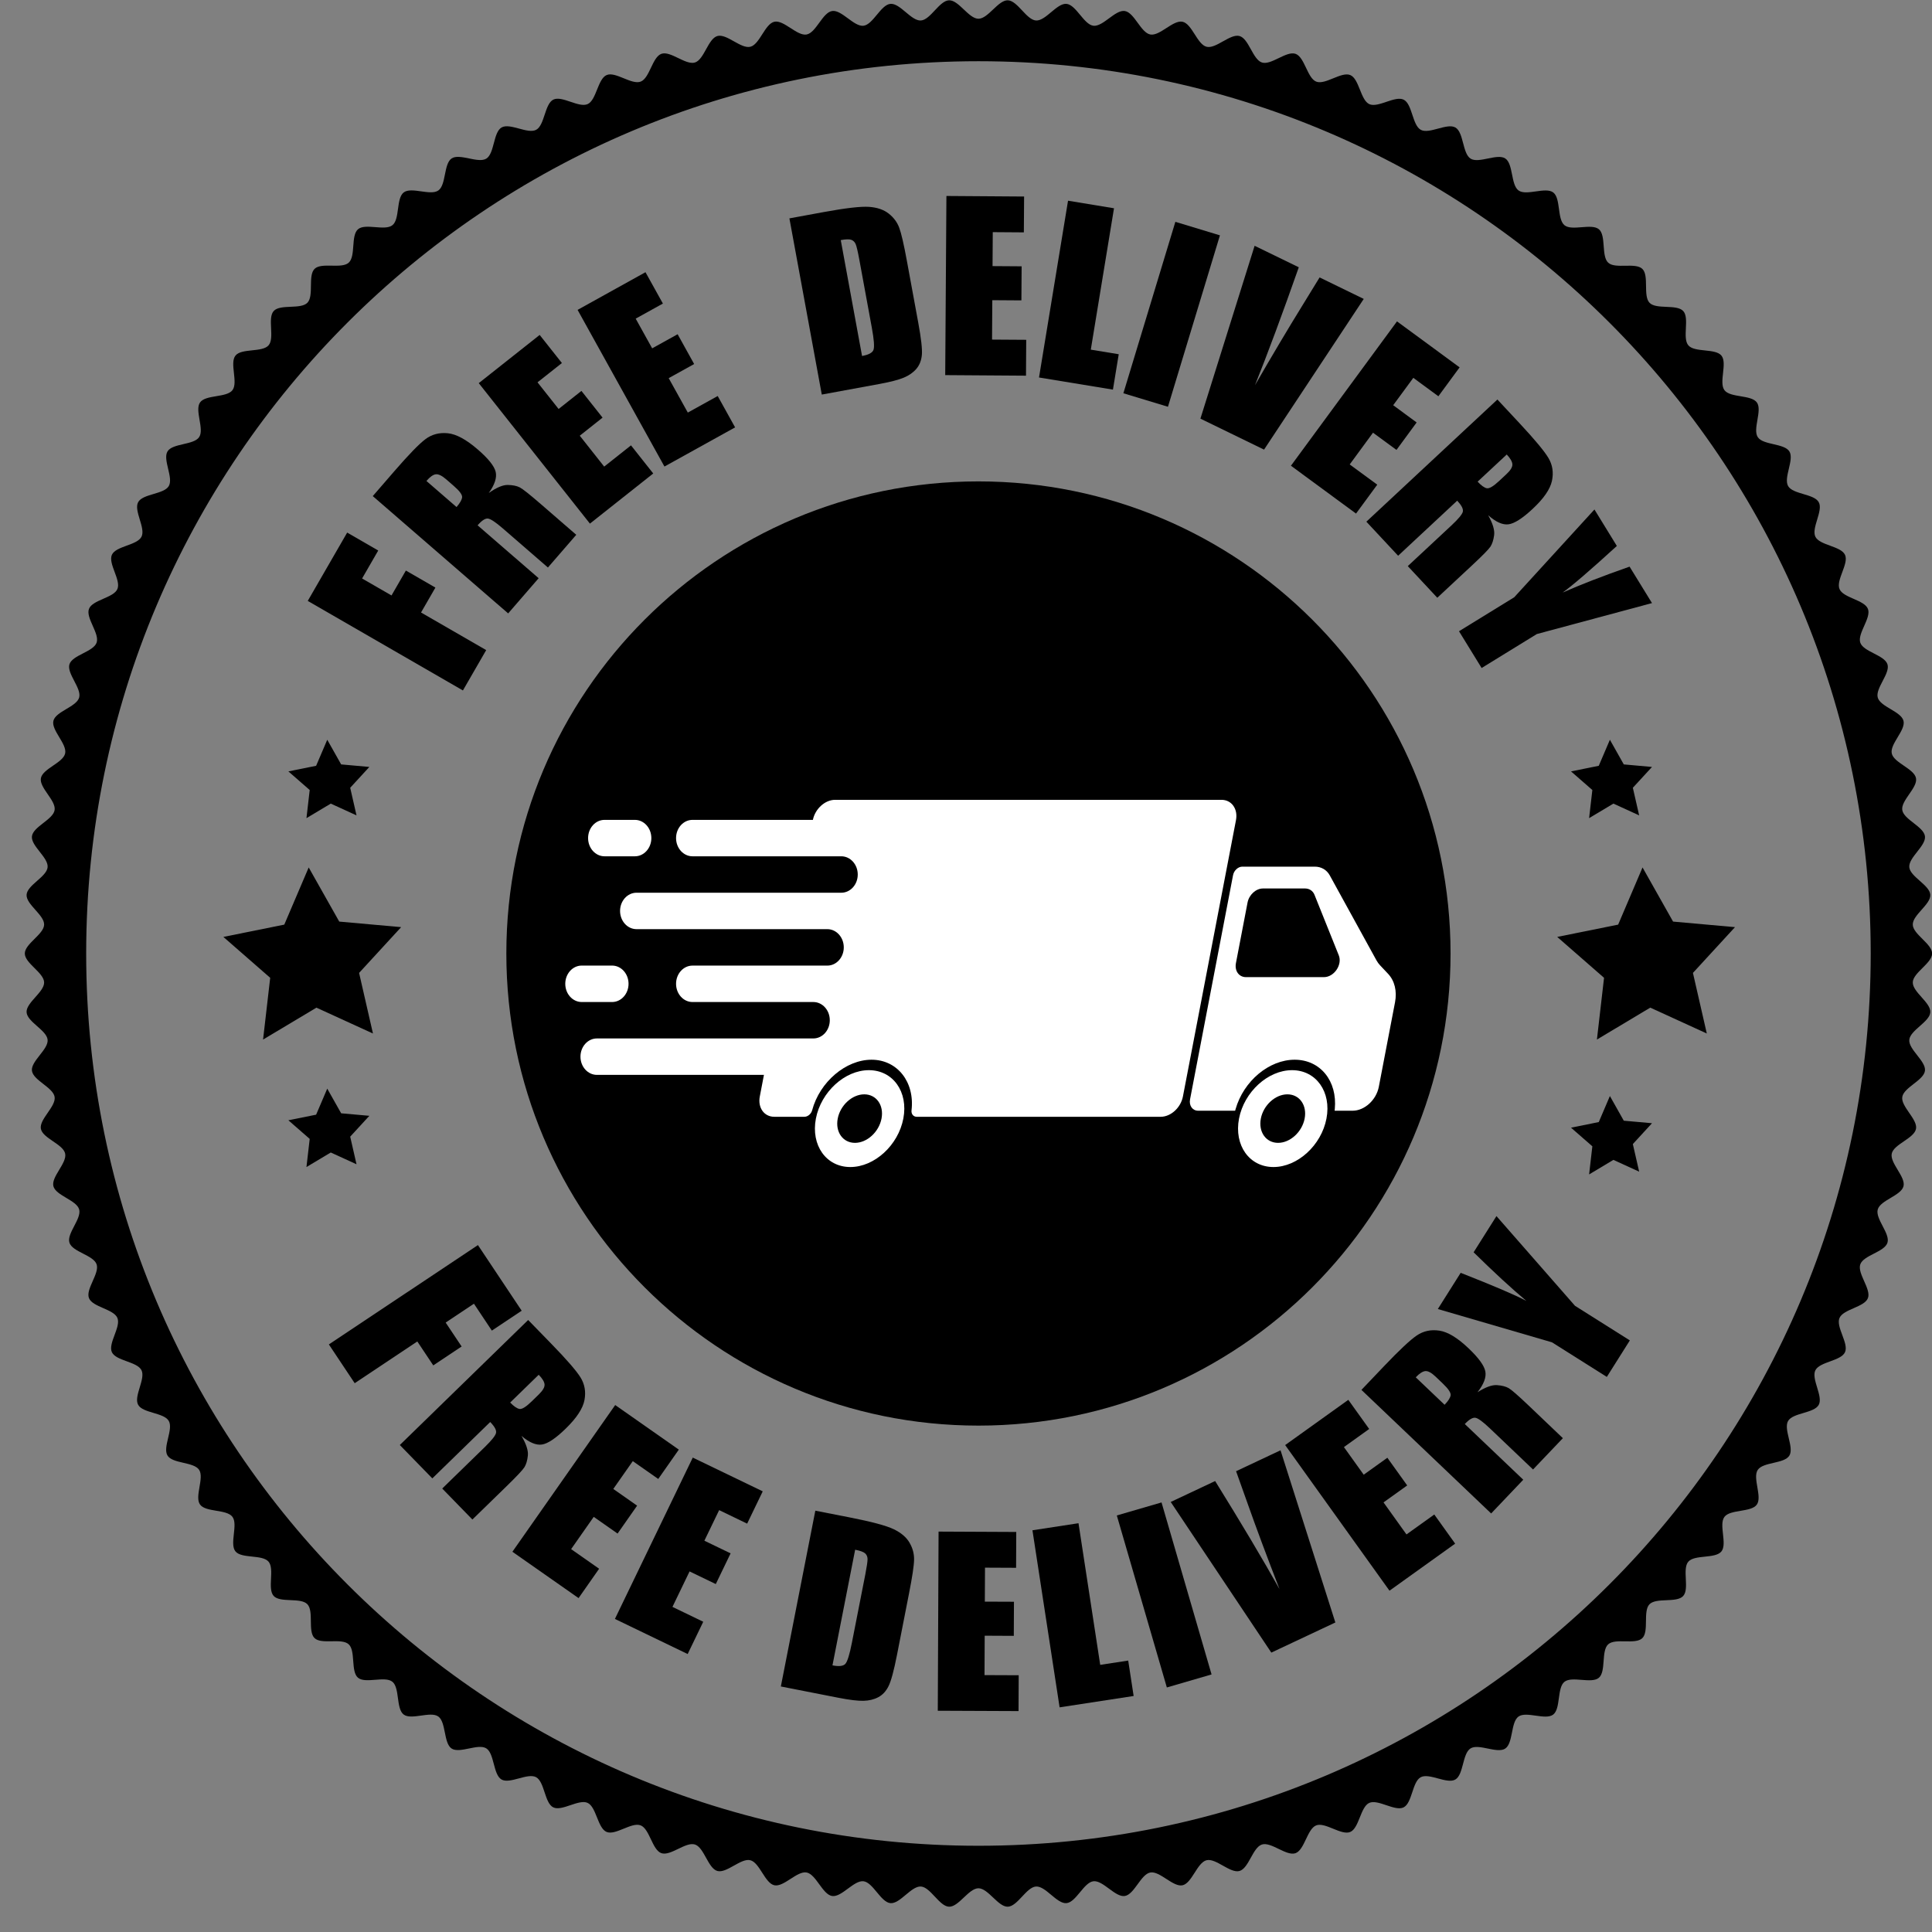 <svg version="1.0" preserveAspectRatio="xMidYMid meet" height="500" viewBox="0 0 375 375" zoomAndPan="magnify" width="500" xmlns:xlink="http://www.w3.org/1999/xlink" xmlns="http://www.w3.org/2000/svg"><rect x="0" y="0" width="375" height="375" fill="#808080" stroke="none"/><defs><clipPath id="dcd06869e7"><path clip-rule="nonzero" d="M 4.801 0 L 375 0 L 375 370.5 L 4.801 370.5 Z M 4.801 0"></path></clipPath></defs><g clip-path="url(#dcd06869e7)"><path fill-rule="nonzero" fill-opacity="1" d="M 189.918 358.262 C 94.266 358.262 16.727 280.723 16.727 185.074 C 16.727 89.422 94.266 11.883 189.918 11.883 C 285.566 11.883 363.105 89.422 363.105 185.074 C 363.105 280.723 285.566 358.262 189.918 358.262 Z M 374.672 196.469 C 374.785 194.598 371.211 192.551 371.27 190.664 C 371.324 188.789 375.02 186.961 375.02 185.074 C 375.02 183.184 371.324 181.359 371.27 179.484 C 371.211 177.594 374.785 175.547 374.672 173.676 C 374.559 171.789 370.762 170.191 370.594 168.324 C 370.418 166.445 373.863 164.184 373.633 162.32 C 373.402 160.449 369.516 159.086 369.23 157.23 C 368.941 155.367 372.242 152.898 371.898 151.055 C 371.555 149.199 367.59 148.078 367.191 146.246 C 366.789 144.402 369.926 141.734 369.469 139.914 C 369.012 138.086 364.984 137.211 364.473 135.406 C 363.957 133.59 366.926 130.734 366.355 128.945 C 365.785 127.148 361.711 126.527 361.086 124.758 C 360.461 122.98 363.246 119.945 362.566 118.191 C 361.887 116.434 357.781 116.07 357.051 114.34 C 356.312 112.605 358.906 109.402 358.117 107.695 C 357.332 105.984 353.211 105.871 352.371 104.191 C 351.531 102.508 353.918 99.148 353.027 97.492 C 352.137 95.832 348.02 95.977 347.078 94.352 C 346.133 92.719 348.309 89.223 347.32 87.625 C 346.328 86.023 342.227 86.422 341.188 84.855 C 340.145 83.285 342.102 79.66 341.016 78.129 C 339.926 76.59 335.855 77.238 334.719 75.738 C 333.586 74.238 335.316 70.5 334.137 69.031 C 332.957 67.57 328.938 68.465 327.711 67.035 C 326.484 65.605 327.984 61.77 326.719 60.379 C 325.449 58.988 321.492 60.129 320.18 58.777 C 318.871 57.426 320.129 53.504 318.781 52.195 C 317.43 50.883 313.551 52.266 312.16 50.996 C 310.77 49.727 311.785 45.734 310.359 44.512 C 308.93 43.285 305.141 44.902 303.672 43.723 C 302.211 42.539 302.98 38.492 301.48 37.355 C 299.98 36.223 296.297 38.066 294.762 36.977 C 293.227 35.891 293.75 31.805 292.18 30.762 C 290.613 29.723 287.051 31.789 285.449 30.797 C 283.852 29.805 284.125 25.695 282.496 24.75 C 280.867 23.809 277.438 26.094 275.777 25.199 C 274.121 24.305 274.141 20.188 272.453 19.348 C 270.77 18.508 267.488 20.996 265.777 20.211 C 264.07 19.422 263.832 15.309 262.098 14.574 C 260.367 13.84 257.246 16.527 255.488 15.848 C 253.738 15.168 253.242 11.078 251.465 10.449 C 249.691 9.824 246.742 12.703 244.949 12.133 C 243.156 11.562 242.41 7.512 240.598 6.996 C 238.789 6.48 236.023 9.535 234.195 9.078 C 232.375 8.621 231.379 4.621 229.535 4.223 C 227.699 3.82 225.129 7.039 223.273 6.695 C 221.426 6.352 220.184 2.426 218.32 2.137 C 216.465 1.852 214.098 5.223 212.227 4.996 C 210.363 4.766 208.879 0.922 207 0.75 C 205.133 0.578 202.977 4.09 201.09 3.977 C 199.219 3.859 197.504 0.113 195.617 0.059 C 193.742 0 191.805 3.637 189.918 3.637 C 188.027 3.637 186.09 0 184.215 0.059 C 182.328 0.113 180.613 3.859 178.738 3.977 C 176.855 4.09 174.703 0.578 172.832 0.75 C 170.953 0.922 169.473 4.766 167.609 4.996 C 165.738 5.223 163.371 1.852 161.516 2.137 C 159.652 2.422 158.41 6.352 156.566 6.695 C 154.711 7.039 152.141 3.82 150.309 4.219 C 148.465 4.621 147.469 8.621 145.648 9.074 C 143.816 9.535 141.055 6.48 139.246 6.992 C 137.434 7.508 136.688 11.559 134.898 12.129 C 133.102 12.699 130.152 9.82 128.383 10.445 C 126.605 11.074 126.113 15.164 124.359 15.84 C 122.605 16.523 119.48 13.836 117.754 14.566 C 116.02 15.301 115.777 19.414 114.074 20.199 C 112.359 20.992 109.078 18.5 107.398 19.336 C 105.711 20.18 105.727 24.301 104.074 25.191 C 102.414 26.082 98.984 23.801 97.359 24.742 C 95.727 25.684 95.996 29.793 94.398 30.785 C 92.797 31.777 89.234 29.711 87.668 30.75 C 86.102 31.793 86.621 35.879 85.09 36.965 C 83.555 38.055 79.871 36.211 78.371 37.344 C 76.867 38.48 77.641 42.527 76.176 43.707 C 74.711 44.887 70.918 43.273 69.492 44.496 C 68.062 45.723 69.082 49.715 67.691 50.98 C 66.301 52.25 62.418 50.867 61.066 52.18 C 59.719 53.488 60.977 57.41 59.668 58.762 C 58.359 60.113 54.398 58.973 53.129 60.363 C 51.863 61.75 53.359 65.59 52.137 67.02 C 50.91 68.445 46.891 67.551 45.707 69.016 C 44.527 70.48 46.258 74.219 45.125 75.723 C 43.988 77.223 39.922 76.574 38.832 78.109 C 37.742 79.641 39.699 83.27 38.656 84.84 C 37.617 86.402 33.516 86.008 32.523 87.605 C 31.531 89.203 33.707 92.703 32.766 94.336 C 31.824 95.961 27.707 95.816 26.812 97.477 C 25.922 99.133 28.309 102.488 27.469 104.172 C 26.629 105.855 22.512 105.969 21.723 107.676 C 20.938 109.387 23.527 112.59 22.789 114.324 C 22.059 116.055 17.953 116.418 17.273 118.176 C 16.594 119.93 19.379 122.969 18.75 124.742 C 18.125 126.516 14.055 127.137 13.48 128.934 C 12.914 130.723 15.879 133.582 15.363 135.395 C 14.852 137.203 10.824 138.074 10.367 139.902 C 9.91 141.727 13.047 144.395 12.645 146.238 C 12.246 148.07 8.281 149.191 7.938 151.047 C 7.594 152.895 10.891 155.363 10.602 157.227 C 10.316 159.082 6.43 160.445 6.199 162.32 C 5.973 164.184 9.414 166.445 9.242 168.324 C 9.07 170.195 5.273 171.793 5.16 173.676 C 5.047 175.551 8.621 177.598 8.566 179.484 C 8.508 181.359 4.816 183.184 4.816 185.074 C 4.816 186.961 8.508 188.789 8.566 190.664 C 8.621 192.555 5.047 194.602 5.16 196.473 C 5.273 198.355 9.07 199.957 9.242 201.824 C 9.414 203.703 5.969 205.965 6.199 207.828 C 6.43 209.699 10.316 211.062 10.602 212.914 C 10.891 214.781 7.59 217.25 7.934 219.094 C 8.277 220.949 12.242 222.066 12.645 223.902 C 13.047 225.746 9.906 228.414 10.363 230.234 C 10.82 232.062 14.848 232.934 15.363 234.742 C 15.875 236.555 12.91 239.414 13.477 241.203 C 14.047 243 18.121 243.617 18.746 245.391 C 19.371 247.168 16.586 250.203 17.266 251.957 C 17.949 253.711 22.051 254.078 22.785 255.809 C 23.52 257.543 20.93 260.746 21.715 262.453 C 22.504 264.164 26.621 264.273 27.461 265.957 C 28.301 267.641 25.914 271 26.805 272.656 C 27.695 274.312 31.816 274.172 32.758 275.797 C 33.699 277.43 31.523 280.926 32.516 282.523 C 33.508 284.125 37.605 283.727 38.648 285.293 C 39.688 286.863 37.73 290.488 38.82 292.023 C 39.91 293.559 43.977 292.91 45.113 294.41 C 46.246 295.91 44.516 299.648 45.695 301.113 C 46.875 302.582 50.898 301.684 52.121 303.113 C 53.348 304.543 51.848 308.379 53.117 309.77 C 54.383 311.16 58.344 310.02 59.652 311.371 C 60.965 312.723 59.703 316.645 61.051 317.953 C 62.402 319.262 66.285 317.883 67.676 319.152 C 69.066 320.418 68.047 324.41 69.477 325.637 C 70.902 326.863 74.695 325.246 76.16 326.426 C 77.625 327.609 76.852 331.656 78.352 332.789 C 79.852 333.926 83.539 332.082 85.07 333.168 C 86.605 334.258 86.086 338.344 87.652 339.387 C 89.219 340.426 92.781 338.359 94.383 339.352 C 95.98 340.344 95.711 344.453 97.34 345.398 C 98.969 346.34 102.398 344.059 104.055 344.949 C 105.711 345.84 105.695 349.961 107.379 350.801 C 109.062 351.641 112.344 349.148 114.055 349.938 C 115.762 350.727 116 354.84 117.734 355.574 C 119.465 356.309 122.586 353.621 124.344 354.301 C 126.098 354.98 126.59 359.07 128.367 359.695 C 130.141 360.32 133.09 357.445 134.887 358.016 C 136.676 358.586 137.422 362.637 139.234 363.152 C 141.043 363.664 143.809 360.609 145.637 361.07 C 147.461 361.527 148.457 365.523 150.297 365.926 C 152.133 366.328 154.703 363.105 156.559 363.449 C 158.406 363.793 159.648 367.723 161.512 368.012 C 163.367 368.297 165.734 364.922 167.609 365.152 C 169.473 365.383 170.953 369.227 172.832 369.398 C 174.703 369.57 176.855 366.059 178.742 366.172 C 180.613 366.285 182.328 370.035 184.215 370.09 C 186.09 370.148 188.027 366.512 189.918 366.512 C 191.805 366.512 193.742 370.148 195.617 370.09 C 197.508 370.035 199.219 366.285 201.094 366.172 C 202.977 366.059 205.133 369.57 207 369.398 C 208.879 369.227 210.359 365.383 212.223 365.152 C 214.098 364.922 216.461 368.297 218.316 368.012 C 220.18 367.723 221.422 363.797 223.266 363.453 C 225.121 363.109 227.691 366.328 229.527 365.93 C 231.367 365.527 232.363 361.527 234.188 361.07 C 236.016 360.613 238.777 363.668 240.586 363.156 C 242.398 362.641 243.145 358.59 244.938 358.02 C 246.734 357.449 249.68 360.324 251.453 359.703 C 253.227 359.074 253.723 354.984 255.473 354.305 C 257.23 353.625 260.352 356.312 262.082 355.582 C 263.812 354.848 264.055 350.734 265.762 349.945 C 267.473 349.16 270.754 351.648 272.438 350.809 C 274.121 349.969 274.105 345.848 275.762 344.957 C 277.422 344.066 280.848 346.348 282.477 345.406 C 284.105 344.465 283.836 340.352 285.434 339.363 C 287.035 338.371 290.598 340.438 292.164 339.398 C 293.734 338.355 293.211 334.27 294.742 333.18 C 296.281 332.094 299.965 333.938 301.465 332.805 C 302.965 331.668 302.191 327.621 303.656 326.441 C 305.121 325.262 308.914 326.875 310.344 325.652 C 311.77 324.426 310.754 320.434 312.145 319.164 C 313.531 317.898 317.414 319.277 318.766 317.969 C 320.117 316.66 318.855 312.738 320.164 311.387 C 321.477 310.035 325.434 311.176 326.703 309.785 C 327.973 308.395 326.473 304.559 327.695 303.129 C 328.922 301.703 332.941 302.598 334.125 301.133 C 335.305 299.668 333.574 295.93 334.711 294.426 C 335.844 292.926 339.914 293.574 341 292.039 C 342.09 290.504 340.133 286.879 341.176 285.309 C 342.215 283.742 346.316 284.141 347.309 282.539 C 348.301 280.941 346.125 277.445 347.066 275.812 C 348.008 274.188 352.129 274.332 353.02 272.672 C 353.91 271.016 351.523 267.66 352.363 265.973 C 353.203 264.293 357.32 264.18 358.109 262.469 C 358.898 260.762 356.305 257.559 357.043 255.824 C 357.777 254.094 361.879 253.727 362.562 251.969 C 363.242 250.219 360.457 247.18 361.082 245.406 C 361.707 243.633 365.781 243.012 366.352 241.215 C 366.918 239.426 363.953 236.566 364.469 234.754 C 364.98 232.945 369.008 232.074 369.469 230.246 C 369.926 228.422 366.785 225.754 367.188 223.91 C 367.586 222.074 371.555 220.957 371.898 219.102 C 372.242 217.254 368.941 214.785 369.23 212.922 C 369.516 211.062 373.402 209.703 373.633 207.828 C 373.863 205.965 370.418 203.703 370.594 201.824 C 370.762 199.953 374.559 198.355 374.672 196.469" fill="#000000"></path></g><path fill-rule="nonzero" fill-opacity="1" d="M 281.551 185.074 C 281.551 235.684 240.523 276.711 189.918 276.711 C 139.309 276.711 98.281 235.684 98.281 185.074 C 98.281 134.465 139.309 93.438 189.918 93.438 C 240.523 93.438 281.551 134.465 281.551 185.074" fill="#000000"></path><path fill-rule="nonzero" fill-opacity="1" d="M 59.734 116.637 L 67.387 103.375 L 73.414 106.855 L 70.281 112.285 L 75.992 115.578 L 78.781 110.742 L 84.512 114.051 L 81.723 118.887 L 94.371 126.184 L 89.852 134.016 L 59.734 116.637" fill="#000000"></path><path fill-rule="nonzero" fill-opacity="1" d="M 82.77 93.355 L 88.613 98.418 C 89.277 97.652 89.641 97.02 89.695 96.531 C 89.75 96.039 89.203 95.289 88.043 94.289 L 86.602 93.035 C 85.766 92.312 85.09 91.992 84.574 92.062 C 84.055 92.133 83.453 92.566 82.77 93.355 Z M 72.355 96.293 L 76.543 91.457 C 79.336 88.234 81.352 86.156 82.59 85.23 C 83.828 84.305 85.273 83.926 86.918 84.094 C 88.562 84.258 90.508 85.312 92.746 87.254 C 94.793 89.023 95.945 90.473 96.211 91.59 C 96.473 92.707 96.027 94.074 94.871 95.688 C 96.379 94.625 97.617 94.105 98.586 94.129 C 99.547 94.152 100.316 94.309 100.887 94.602 C 101.453 94.895 102.801 95.965 104.922 97.801 L 111.852 103.805 L 106.352 110.152 L 97.621 102.586 C 96.215 101.367 95.246 100.723 94.719 100.652 C 94.191 100.586 93.52 101.02 92.703 101.965 L 104.551 112.23 L 98.633 119.062 L 72.355 96.293" fill="#000000"></path><path fill-rule="nonzero" fill-opacity="1" d="M 92.926 74.367 L 104.75 65.012 L 109.066 70.465 L 104.332 74.211 L 108.426 79.383 L 112.855 75.875 L 116.957 81.062 L 112.531 84.57 L 117.273 90.566 L 122.477 86.445 L 126.793 91.902 L 114.504 101.633 L 92.926 74.367" fill="#000000"></path><path fill-rule="nonzero" fill-opacity="1" d="M 112.109 60.148 L 125.289 52.836 L 128.668 58.922 L 123.387 61.848 L 126.586 67.613 L 131.527 64.875 L 134.734 70.66 L 129.793 73.398 L 133.504 80.082 L 139.305 76.867 L 142.684 82.953 L 128.969 90.555 L 112.109 60.148" fill="#000000"></path><path fill-rule="nonzero" fill-opacity="1" d="M 163.191 46.605 L 167.324 69.098 C 168.605 68.863 169.348 68.465 169.547 67.895 C 169.75 67.324 169.641 65.902 169.223 63.621 L 166.781 50.332 C 166.496 48.785 166.262 47.801 166.086 47.383 C 165.906 46.965 165.621 46.688 165.23 46.547 C 164.844 46.406 164.164 46.426 163.191 46.605 Z M 153.223 42.387 L 159.875 41.164 C 164.172 40.375 167.109 40.039 168.699 40.152 C 170.281 40.27 171.555 40.707 172.508 41.465 C 173.465 42.219 174.141 43.133 174.539 44.203 C 174.941 45.273 175.438 47.426 176.031 50.664 L 178.234 62.641 C 178.801 65.711 179.031 67.789 178.934 68.875 C 178.836 69.965 178.48 70.867 177.871 71.586 C 177.258 72.301 176.445 72.875 175.434 73.297 C 174.418 73.723 172.848 74.133 170.727 74.523 L 159.508 76.586 L 153.223 42.387" fill="#000000"></path><path fill-rule="nonzero" fill-opacity="1" d="M 183.699 38.039 L 198.777 38.145 L 198.73 45.102 L 192.695 45.059 L 192.652 51.652 L 198.297 51.691 L 198.254 58.305 L 192.605 58.266 L 192.555 65.914 L 199.188 65.957 L 199.145 72.918 L 183.465 72.809 L 183.699 38.039" fill="#000000"></path><path fill-rule="nonzero" fill-opacity="1" d="M 216.227 40.426 L 211.723 67.867 L 217.145 68.758 L 216.02 75.625 L 201.672 73.27 L 207.305 38.957 L 216.227 40.426" fill="#000000"></path><path fill-rule="nonzero" fill-opacity="1" d="M 236.789 45.68 L 226.699 78.953 L 218.047 76.332 L 228.137 43.055 L 236.789 45.68" fill="#000000"></path><path fill-rule="nonzero" fill-opacity="1" d="M 264.703 58.02 L 245.352 87.27 L 233 81.258 L 243.52 47.707 L 252.094 51.879 C 248.898 60.977 246.062 68.609 243.586 74.781 C 246.941 68.961 249.992 63.828 252.738 59.383 L 256.133 53.848 L 264.703 58.02" fill="#000000"></path><path fill-rule="nonzero" fill-opacity="1" d="M 271.156 62.379 L 283.309 71.305 L 279.188 76.914 L 274.324 73.34 L 270.418 78.652 L 274.969 82 L 271.055 87.328 L 266.5 83.984 L 261.977 90.148 L 267.324 94.074 L 263.203 99.684 L 250.57 90.398 L 271.156 62.379" fill="#000000"></path><path fill-rule="nonzero" fill-opacity="1" d="M 292.461 88.219 L 286.805 93.488 C 287.5 94.234 288.086 94.66 288.57 94.766 C 289.055 94.875 289.852 94.406 290.973 93.363 L 292.371 92.059 C 293.18 91.309 293.57 90.672 293.555 90.148 C 293.535 89.629 293.172 88.98 292.461 88.219 Z M 290.645 77.547 L 295.012 82.23 C 297.922 85.352 299.77 87.578 300.559 88.906 C 301.348 90.238 301.574 91.711 301.234 93.328 C 300.891 94.949 299.637 96.77 297.469 98.789 C 295.492 100.633 293.93 101.625 292.789 101.77 C 291.648 101.914 290.34 101.324 288.855 100.004 C 289.75 101.617 290.137 102.902 290.012 103.859 C 289.887 104.816 289.645 105.562 289.297 106.098 C 288.941 106.637 287.738 107.859 285.684 109.773 L 278.977 116.023 L 273.25 109.883 L 281.703 102.004 C 283.066 100.734 283.809 99.84 283.934 99.324 C 284.059 98.805 283.691 98.09 282.844 97.18 L 271.375 107.871 L 265.211 101.258 L 290.645 77.547" fill="#000000"></path><path fill-rule="nonzero" fill-opacity="1" d="M 320.652 117.059 L 298.301 123.066 L 287.582 129.66 L 283.191 122.523 L 293.91 115.93 L 309.48 98.891 L 313.828 105.969 C 308.73 110.629 305.223 113.645 303.309 115.016 C 306.734 113.5 311.062 111.82 316.301 109.984 L 320.652 117.059" fill="#000000"></path><path fill-rule="nonzero" fill-opacity="1" d="M 92.766 241.668 L 101.258 254.41 L 95.469 258.27 L 91.992 253.051 L 86.504 256.711 L 89.602 261.355 L 84.098 265.023 L 81 260.379 L 68.848 268.48 L 63.832 260.953 L 92.766 241.668" fill="#000000"></path><path fill-rule="nonzero" fill-opacity="1" d="M 104.562 266.84 L 99.023 272.234 C 99.734 272.965 100.328 273.375 100.816 273.473 C 101.301 273.574 102.09 273.086 103.188 272.02 L 104.559 270.684 C 105.348 269.914 105.73 269.27 105.699 268.746 C 105.672 268.227 105.293 267.59 104.562 266.84 Z M 102.516 256.211 L 106.98 260.797 C 109.957 263.855 111.855 266.039 112.676 267.352 C 113.492 268.664 113.75 270.133 113.445 271.758 C 113.137 273.383 111.926 275.23 109.801 277.297 C 107.863 279.188 106.324 280.215 105.188 280.383 C 104.051 280.551 102.73 279.992 101.219 278.707 C 102.148 280.297 102.562 281.574 102.457 282.531 C 102.355 283.492 102.129 284.246 101.789 284.789 C 101.449 285.332 100.273 286.582 98.262 288.539 L 91.691 294.938 L 85.836 288.922 L 94.113 280.859 C 95.445 279.559 96.168 278.652 96.281 278.129 C 96.395 277.609 96.016 276.906 95.148 276.012 L 83.914 286.953 L 77.605 280.477 L 102.516 256.211" fill="#000000"></path><path fill-rule="nonzero" fill-opacity="1" d="M 119.41 272.719 L 131.758 281.371 L 127.766 287.066 L 122.824 283.605 L 119.039 289.004 L 123.664 292.246 L 119.871 297.664 L 115.242 294.422 L 110.855 300.684 L 116.289 304.492 L 112.301 310.191 L 99.457 301.195 L 119.41 272.719" fill="#000000"></path><path fill-rule="nonzero" fill-opacity="1" d="M 134.465 282.918 L 148.047 289.469 L 145.02 295.738 L 139.586 293.113 L 136.719 299.051 L 141.809 301.508 L 138.934 307.465 L 133.844 305.012 L 130.523 311.895 L 136.5 314.781 L 133.477 321.047 L 119.355 314.234 L 134.465 282.918" fill="#000000"></path><path fill-rule="nonzero" fill-opacity="1" d="M 165.984 300.801 L 161.582 323.246 C 162.859 323.496 163.695 323.395 164.094 322.941 C 164.488 322.484 164.91 321.121 165.355 318.844 L 167.957 305.586 C 168.258 304.039 168.402 303.043 168.391 302.586 C 168.379 302.129 168.215 301.77 167.906 301.496 C 167.594 301.223 166.953 300.988 165.984 300.801 Z M 158.254 293.223 L 164.895 294.523 C 169.18 295.363 172.039 296.129 173.473 296.82 C 174.902 297.508 175.926 298.379 176.539 299.434 C 177.148 300.488 177.445 301.586 177.422 302.727 C 177.406 303.867 177.078 306.055 176.441 309.285 L 174.102 321.234 C 173.5 324.301 172.953 326.316 172.461 327.293 C 171.973 328.27 171.312 328.98 170.48 329.422 C 169.648 329.867 168.684 330.098 167.586 330.125 C 166.484 330.148 164.875 329.953 162.754 329.539 L 151.562 327.344 L 158.254 293.223" fill="#000000"></path><path fill-rule="nonzero" fill-opacity="1" d="M 182.176 297.281 L 197.254 297.352 L 197.223 304.309 L 191.188 304.281 L 191.156 310.875 L 196.809 310.898 L 196.777 317.516 L 191.129 317.488 L 191.094 325.137 L 197.73 325.164 L 197.699 332.121 L 182.023 332.055 L 182.176 297.281" fill="#000000"></path><path fill-rule="nonzero" fill-opacity="1" d="M 209.336 295.656 L 213.551 323.148 L 218.984 322.316 L 220.039 329.191 L 205.668 331.395 L 200.398 297.027 L 209.336 295.656" fill="#000000"></path><path fill-rule="nonzero" fill-opacity="1" d="M 225.453 291.621 L 235.164 325.008 L 226.484 327.535 L 216.773 294.148 L 225.453 291.621" fill="#000000"></path><path fill-rule="nonzero" fill-opacity="1" d="M 248.551 281.5 L 259.191 314.922 L 246.762 320.77 L 227.234 291.531 L 235.859 287.469 C 240.941 295.664 245.109 302.66 248.359 308.457 C 245.93 302.199 243.844 296.605 242.105 291.68 L 239.922 285.562 L 248.551 281.5" fill="#000000"></path><path fill-rule="nonzero" fill-opacity="1" d="M 249.449 280.488 L 261.707 271.707 L 265.758 277.363 L 260.855 280.879 L 264.695 286.238 L 269.285 282.949 L 273.137 288.324 L 268.543 291.613 L 272.996 297.832 L 278.395 293.965 L 282.445 299.621 L 269.699 308.754 L 249.449 280.488" fill="#000000"></path><path fill-rule="nonzero" fill-opacity="1" d="M 274.797 267.336 L 280.395 272.668 C 281.098 271.934 281.488 271.32 281.566 270.832 C 281.645 270.344 281.129 269.57 280.02 268.516 L 278.637 267.195 C 277.836 266.434 277.18 266.082 276.66 266.129 C 276.141 266.176 275.516 266.578 274.797 267.336 Z M 264.254 269.777 L 268.668 265.145 C 271.613 262.055 273.723 260.078 275 259.211 C 276.285 258.344 277.738 258.031 279.379 258.277 C 281.016 258.523 282.906 259.664 285.051 261.711 C 287.008 263.574 288.098 265.074 288.305 266.203 C 288.516 267.332 288.004 268.676 286.777 270.234 C 288.332 269.246 289.59 268.785 290.555 268.852 C 291.52 268.918 292.277 269.117 292.832 269.434 C 293.387 269.758 294.684 270.887 296.715 272.82 L 303.352 279.148 L 297.562 285.227 L 289.195 277.254 C 287.848 275.973 286.914 275.281 286.387 275.191 C 285.863 275.098 285.176 275.5 284.312 276.402 L 295.664 287.215 L 289.43 293.762 L 264.254 269.777" fill="#000000"></path><path fill-rule="nonzero" fill-opacity="1" d="M 290.461 236.043 L 305.707 253.457 L 316.352 260.172 L 311.883 267.258 L 301.238 260.543 L 279.082 254.082 L 283.516 247.055 C 289.945 249.582 294.199 251.398 296.273 252.512 C 293.402 250.105 289.988 246.961 286.027 243.07 L 290.461 236.043" fill="#000000"></path><path fill-rule="nonzero" fill-opacity="1" d="M 55.18 179.469 L 59.918 168.371 L 65.848 178.879 L 77.863 179.957 L 69.699 188.84 L 72.391 200.605 L 61.418 195.586 L 51.062 201.777 L 52.445 189.793 L 43.355 181.855 L 55.18 179.469" fill="#000000"></path><path fill-rule="nonzero" fill-opacity="1" d="M 61.359 216.359 L 63.52 211.305 L 66.219 216.09 L 71.691 216.578 L 67.973 220.625 L 69.199 225.984 L 64.203 223.699 L 59.484 226.52 L 60.113 221.059 L 55.973 217.445 L 61.359 216.359" fill="#000000"></path><path fill-rule="nonzero" fill-opacity="1" d="M 310.32 217.793 L 312.48 212.738 L 315.176 217.527 L 320.652 218.016 L 316.934 222.062 L 318.16 227.418 L 313.16 225.133 L 308.445 227.953 L 309.074 222.496 L 304.934 218.883 L 310.32 217.793" fill="#000000"></path><path fill-rule="nonzero" fill-opacity="1" d="M 310.32 148.641 L 312.48 143.586 L 315.176 148.371 L 320.652 148.863 L 316.934 152.906 L 318.16 158.266 L 313.16 155.977 L 308.445 158.801 L 309.074 153.34 L 304.934 149.727 L 310.32 148.641" fill="#000000"></path><path fill-rule="nonzero" fill-opacity="1" d="M 61.359 148.641 L 63.52 143.586 L 66.219 148.371 L 71.691 148.863 L 67.973 152.906 L 69.199 158.266 L 64.203 155.98 L 59.484 158.801 L 60.113 153.34 L 55.973 149.727 L 61.359 148.641" fill="#000000"></path><path fill-rule="nonzero" fill-opacity="1" d="M 314.082 179.469 L 318.816 168.371 L 324.742 178.879 L 336.762 179.957 L 328.598 188.84 L 331.289 200.602 L 320.316 195.582 L 309.961 201.777 L 311.344 189.793 L 302.254 181.855 L 314.082 179.469" fill="#000000"></path><path fill-rule="nonzero" fill-opacity="1" d="M 239.902 159.191 L 229.605 212.828 C 229.188 215 227.258 216.766 225.297 216.766 L 177.922 216.766 C 177.285 216.766 176.844 216.219 176.926 215.52 C 177.578 210.012 174.168 205.691 169.164 205.691 C 164.172 205.691 159.109 209.996 157.637 215.5 C 157.453 216.207 156.793 216.766 156.145 216.766 L 150.281 216.766 C 148.316 216.766 147.059 215 147.477 212.828 L 148.281 208.633 L 115.859 208.633 C 114.098 208.633 112.668 207.051 112.668 205.098 C 112.668 203.148 114.098 201.562 115.859 201.562 L 157.871 201.562 C 159.633 201.562 161.062 199.977 161.062 198.027 C 161.062 196.074 159.633 194.492 157.871 194.492 L 134.414 194.492 C 132.652 194.492 131.223 192.906 131.223 190.957 C 131.223 189.004 132.652 187.422 134.414 187.422 L 160.586 187.422 C 162.348 187.422 163.777 185.836 163.777 183.887 C 163.777 181.934 162.348 180.348 160.586 180.348 L 123.547 180.348 C 121.785 180.348 120.355 178.766 120.355 176.812 C 120.355 174.863 121.785 173.277 123.547 173.277 L 163.297 173.277 C 165.059 173.277 166.488 171.695 166.488 169.742 C 166.488 167.793 165.059 166.207 163.297 166.207 L 134.414 166.207 C 132.652 166.207 131.223 164.621 131.223 162.672 C 131.223 160.719 132.652 159.137 134.414 159.137 L 157.781 159.137 C 158.219 156.984 160.145 155.246 162.086 155.246 L 237.094 155.246 C 239.059 155.246 240.316 157.016 239.902 159.191" fill="#ffffff"></path><path fill-rule="nonzero" fill-opacity="1" d="M 248.074 221.828 C 245.73 221.828 244.23 219.715 244.727 217.117 C 245.227 214.52 247.539 212.41 249.883 212.41 C 252.227 212.41 253.727 214.52 253.23 217.117 C 252.73 219.715 250.418 221.828 248.074 221.828 Z M 250.785 207.719 C 246.105 207.719 241.488 211.934 240.492 217.117 C 239.5 222.301 242.496 226.52 247.176 226.52 C 251.855 226.52 256.473 222.301 257.465 217.117 C 258.461 211.934 255.461 207.719 250.785 207.719" fill="#ffffff"></path><path fill-rule="nonzero" fill-opacity="1" d="M 165.949 221.828 C 163.602 221.828 162.102 219.715 162.602 217.117 C 163.098 214.523 165.41 212.41 167.754 212.41 C 170.098 212.41 171.602 214.523 171.102 217.117 C 170.602 219.715 168.293 221.828 165.949 221.828 Z M 168.652 207.719 C 163.977 207.719 159.359 211.934 158.363 217.117 C 157.371 222.301 160.367 226.52 165.047 226.52 C 169.727 226.52 174.344 222.301 175.336 217.117 C 176.332 211.934 173.332 207.719 168.652 207.719" fill="#ffffff"></path><path fill-rule="nonzero" fill-opacity="1" d="M 256.988 189.66 L 241.832 189.66 C 240.473 189.66 239.602 188.438 239.895 186.93 L 242.148 175.184 C 242.438 173.676 243.773 172.453 245.133 172.453 L 253.32 172.453 C 254.152 172.453 254.836 172.918 255.145 173.684 L 259.859 185.434 C 260.586 187.246 258.949 189.66 256.988 189.66 Z M 269.418 189.008 L 267.879 187.375 C 267.605 187.09 267.363 186.754 267.156 186.375 L 258.105 169.906 C 257.516 168.832 256.453 168.215 255.191 168.215 L 241.141 168.215 C 240.32 168.215 239.512 168.953 239.336 169.863 L 230.988 213.379 C 230.754 214.598 231.461 215.59 232.562 215.59 L 239.738 215.59 L 239.828 215.273 C 241.395 209.812 246.324 205.691 251.293 205.691 C 256.262 205.691 259.609 209.812 259.082 215.273 L 259.051 215.59 L 262.543 215.59 C 264.855 215.59 267.137 213.508 267.629 210.945 L 270.773 194.547 C 271.191 192.379 270.695 190.359 269.418 189.008" fill="#ffffff"></path><path fill-rule="nonzero" fill-opacity="1" d="M 126.426 162.672 C 126.426 164.621 124.996 166.207 123.234 166.207 L 117.34 166.207 C 115.578 166.207 114.148 164.621 114.148 162.672 C 114.148 160.719 115.578 159.137 117.34 159.137 L 123.234 159.137 C 124.996 159.137 126.426 160.719 126.426 162.672" fill="#ffffff"></path><path fill-rule="nonzero" fill-opacity="1" d="M 122 190.957 C 122 192.906 120.57 194.492 118.809 194.492 L 112.91 194.492 C 111.148 194.492 109.719 192.906 109.719 190.957 C 109.719 189.004 111.148 187.418 112.91 187.418 L 118.809 187.418 C 120.57 187.418 122 189.004 122 190.957" fill="#ffffff"></path></svg>